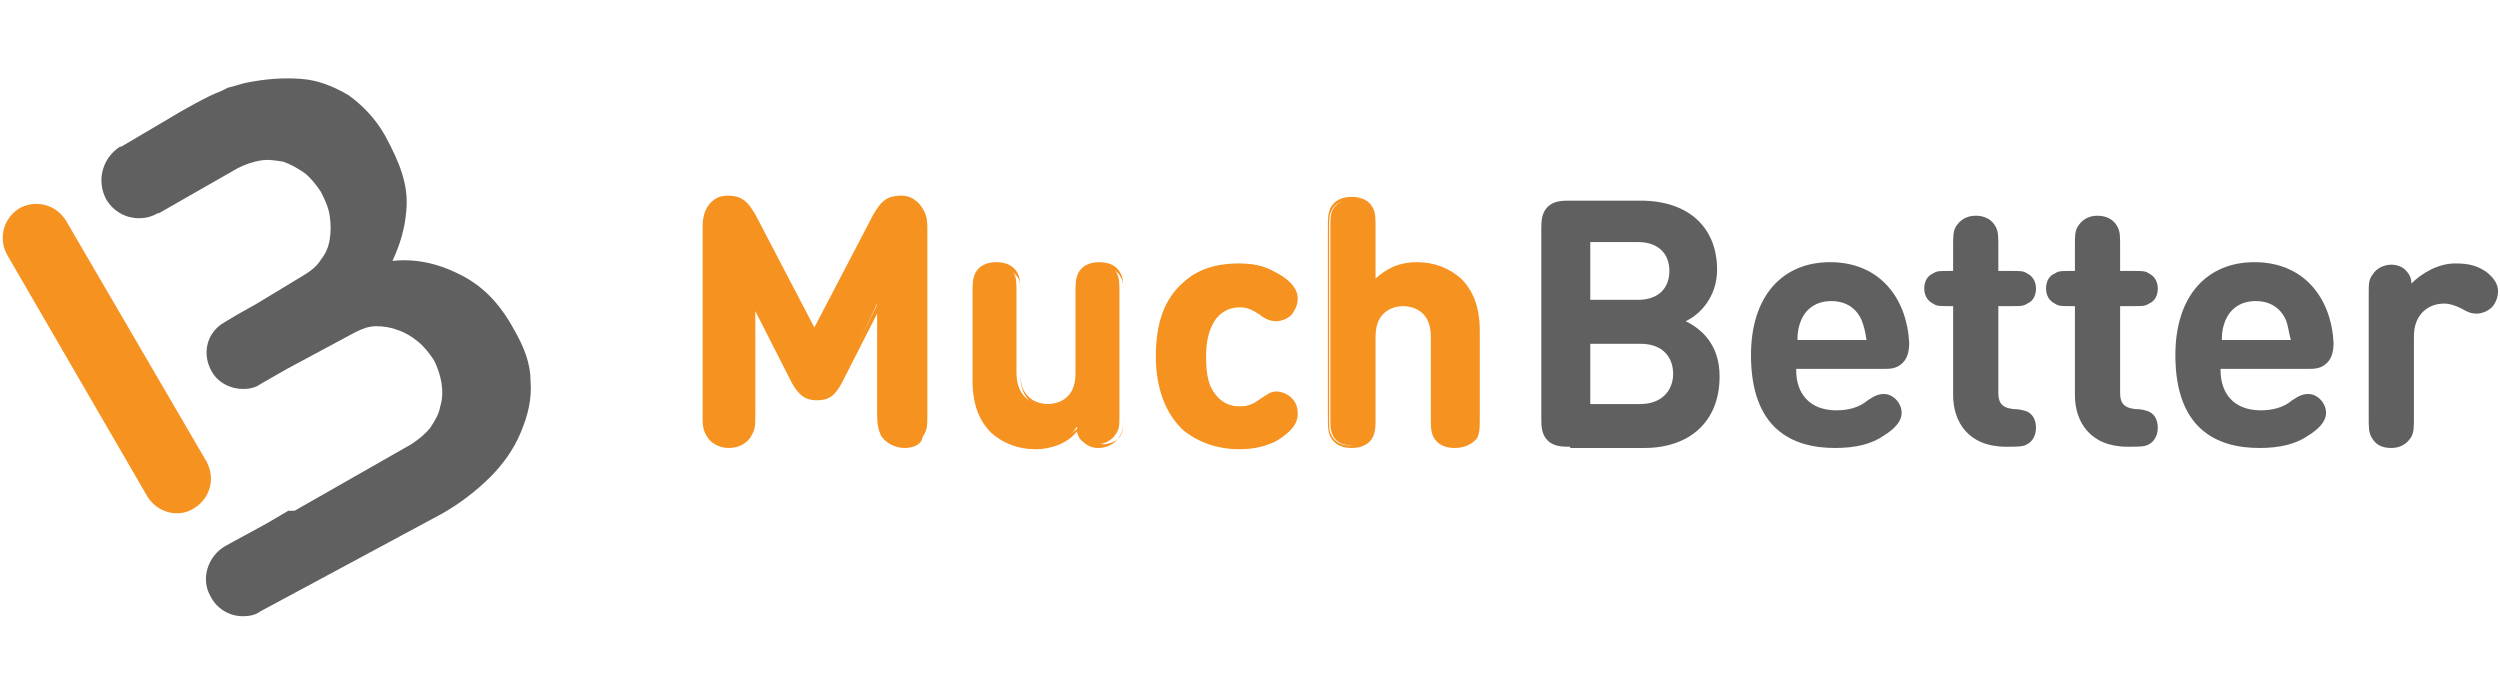 <?xml version="1.0" encoding="UTF-8" standalone="no"?> <svg xmlns:dc="http://purl.org/dc/elements/1.1/" xmlns:cc="http://creativecommons.org/ns#" xmlns:rdf="http://www.w3.org/1999/02/22-rdf-syntax-ns#" xmlns:svg="http://www.w3.org/2000/svg" xmlns="http://www.w3.org/2000/svg" xmlns:sodipodi="http://sodipodi.sourceforge.net/DTD/sodipodi-0.dtd" xmlns:inkscape="http://www.inkscape.org/namespaces/inkscape" inkscape:version="1.0 (4035a4fb49, 2020-05-01)" height="50" width="180" sodipodi:docname="MuchBetter.svg" xml:space="preserve" viewBox="0 0 180 50" y="0px" x="0px" id="Layer_1" version="1.1"><defs id="defs51"></defs> <style id="style2" type="text/css"> .st0{fill:#F69220;} .st1{fill:#606060;} </style> <g style="stroke-width:1.107" transform="matrix(0.904,0,0,0.904,-0.037,5.587)" id="g900"><path style="stroke-width:1.107" class="st0" d="m 14.1,34.7 c -0.9,0 -1.8,-0.5 -2.3,-1.3 L 0.6,14.1 c -0.7,-1.3 -0.3,-2.9 1,-3.7 1.3,-0.7 2.9,-0.3 3.7,1 l 11.2,19.2 c 0.7,1.3 0.3,2.9 -1,3.7 -0.5,0.3 -0.9,0.4 -1.4,0.4 z" id="path4"></path><path style="stroke-width:1.107" class="st1" d="m 42.3,24.2 c 0,-1.4 -0.5,-2.7 -1.3,-4.1 -1.2,-2.2 -2.6,-3.6 -4.5,-4.5 -1.6,-0.8 -3.4,-1.2 -5.2,-1 0.6,-1.3 1,-2.6 1.1,-4 0.2,-2 -0.5,-3.8 -1.7,-6 C 29.9,3.2 28.9,2.2 27.8,1.4 26.6,0.7 25.4,0.2 24,0.1 22.6,0 21.2,0.1 19.7,0.4 19.2,0.5 18.7,0.7 18.2,0.8 18,0.9 17.8,1 17.6,1.1 16.7,1.4 14.4,2.7 13.6,3.2 L 9.7,5.5 H 9.6 C 8.2,6.4 7.7,8.2 8.5,9.7 c 0.6,1 1.6,1.5 2.6,1.5 0.5,0 1,-0.1 1.5,-0.4 h 0.1 L 19,7.2 c 0.6,-0.3 1.2,-0.5 1.8,-0.6 0.6,-0.1 1.2,0 1.8,0.1 0.6,0.2 1.1,0.5 1.7,0.9 0.5,0.4 0.9,0.9 1.3,1.5 0.3,0.6 0.6,1.2 0.7,1.9 0.1,0.7 0.1,1.3 0,1.9 -0.1,0.6 -0.3,1.1 -0.7,1.6 -0.3,0.5 -0.8,0.9 -1.3,1.2 l -3.8,2.3 -1.6,0.9 -1,0.6 c -1.4,0.8 -1.8,2.5 -1,3.9 0.5,0.9 1.5,1.4 2.5,1.4 0.5,0 1,-0.1 1.4,-0.4 l 2.1,-1.2 5.4,-2.9 c 0.6,-0.3 1.1,-0.5 1.7,-0.5 0.6,0 1.2,0.1 1.7,0.3 0.6,0.2 1.1,0.5 1.6,0.9 0.5,0.4 0.9,0.9 1.3,1.5 0.3,0.6 0.5,1.2 0.6,1.8 0.1,0.6 0.1,1.3 -0.1,1.9 -0.1,0.6 -0.4,1.1 -0.8,1.7 -0.4,0.5 -0.9,0.9 -1.5,1.3 l -9.3,5.3 H 23 l -1.7,1 -3.3,1.8 c -1.4,0.8 -2,2.6 -1.2,4 0.5,1 1.5,1.6 2.6,1.6 0.5,0 1,-0.1 1.4,-0.4 l 8,-4.3 6.5,-3.5 c 1.4,-0.8 2.7,-1.8 3.8,-2.9 1.1,-1.1 1.9,-2.3 2.4,-3.5 0.6,-1.4 0.9,-2.7 0.8,-4.1 z" id="path6"></path><g style="stroke-width:1.107" id="g20"> <path style="stroke-width:1.107" class="st1" d="m 125.1,29.4 c -0.6,0 -1.3,0 -1.8,-0.5 -0.5,-0.5 -0.5,-1.2 -0.5,-1.8 v -15 c 0,-0.6 0,-1.3 0.5,-1.8 0.5,-0.5 1.2,-0.5 1.8,-0.5 h 5.6 c 3.9,0 6.1,2.2 6.1,5.5 0,2.2 -1.4,3.6 -2.5,4.1 1.2,0.6 2.7,1.8 2.7,4.4 0,3.7 -2.5,5.7 -6,5.7 h -5.9 z m 1.6,-16.2 v 4.5 h 3.8 c 1.6,0 2.5,-0.9 2.5,-2.3 0,-1.4 -0.9,-2.3 -2.5,-2.3 h -3.8 z m 4,12.8 c 1.7,0 2.6,-1.1 2.6,-2.4 0,-1.3 -0.8,-2.4 -2.6,-2.4 h -4 V 26 Z" id="path8"></path> <path style="stroke-width:1.107" class="st1" d="m 143.1,23.3 c 0,1.9 1.1,3.2 3.2,3.2 0.9,0 1.8,-0.2 2.5,-0.8 0.6,-0.4 0.9,-0.5 1.3,-0.5 0.7,0 1.4,0.7 1.4,1.5 0,0.7 -0.6,1.3 -1.4,1.8 -1,0.7 -2.3,1 -3.9,1 -3.4,0 -6.7,-1.5 -6.7,-7.4 0,-4.7 2.5,-7.4 6.3,-7.4 3.9,0 6.1,2.8 6.3,6.4 0,0.6 -0.1,1.2 -0.5,1.6 -0.5,0.5 -1,0.5 -1.6,0.5 h -6.9 z m 5.2,-4 c -0.4,-0.9 -1.2,-1.5 -2.4,-1.5 -1.2,0 -2,0.6 -2.4,1.5 -0.2,0.5 -0.3,0.9 -0.3,1.6 h 5.5 c -0.1,-0.7 -0.2,-1.1 -0.4,-1.6 z" id="path10"></path> <path style="stroke-width:1.107" class="st1" d="m 155.6,18.2 h -0.4 c -0.7,0 -0.9,0 -1.2,-0.2 -0.4,-0.2 -0.7,-0.6 -0.7,-1.2 0,-0.5 0.2,-1 0.7,-1.2 0.3,-0.2 0.5,-0.2 1.2,-0.2 h 0.4 v -1.9 c 0,-0.9 0,-1.2 0.2,-1.6 0.3,-0.5 0.8,-0.9 1.6,-0.9 0.7,0 1.3,0.3 1.6,0.9 0.2,0.4 0.2,0.7 0.2,1.6 v 1.9 h 1.1 c 0.7,0 0.9,0 1.2,0.2 0.4,0.2 0.7,0.6 0.7,1.2 0,0.5 -0.2,1 -0.7,1.2 -0.3,0.2 -0.5,0.2 -1.2,0.2 h -1.1 v 6.9 c 0,0.7 0.2,1.2 1.2,1.3 0.5,0 0.8,0.1 1.1,0.2 0.4,0.2 0.7,0.6 0.7,1.3 0,0.6 -0.3,1.1 -0.7,1.3 -0.3,0.2 -0.8,0.2 -1.5,0.2 h -0.2 c -3,0 -4.2,-2 -4.2,-4.1 z" id="path12"></path> <path style="stroke-width:1.107" class="st1" d="m 165.3,18.2 h -0.4 c -0.7,0 -0.9,0 -1.2,-0.2 -0.4,-0.2 -0.7,-0.6 -0.7,-1.2 0,-0.5 0.2,-1 0.7,-1.2 0.3,-0.2 0.5,-0.2 1.2,-0.2 h 0.4 v -1.9 c 0,-0.9 0,-1.2 0.2,-1.6 0.3,-0.5 0.8,-0.9 1.6,-0.9 0.7,0 1.3,0.3 1.6,0.9 0.2,0.4 0.2,0.7 0.2,1.6 v 1.9 h 1.1 c 0.7,0 0.9,0 1.2,0.2 0.4,0.2 0.7,0.6 0.7,1.2 0,0.5 -0.2,1 -0.7,1.2 -0.3,0.2 -0.5,0.2 -1.2,0.2 h -1.1 v 6.9 c 0,0.7 0.2,1.2 1.2,1.3 0.5,0 0.8,0.1 1.1,0.2 0.4,0.2 0.7,0.6 0.7,1.3 0,0.6 -0.3,1.1 -0.7,1.3 -0.3,0.2 -0.8,0.2 -1.5,0.2 h -0.2 c -3,0 -4.2,-2 -4.2,-4.1 z" id="path14"></path> <path style="stroke-width:1.107" class="st1" d="m 176.9,23.3 c 0,1.9 1.1,3.2 3.2,3.2 0.9,0 1.8,-0.2 2.5,-0.8 0.6,-0.4 0.9,-0.5 1.3,-0.5 0.7,0 1.4,0.7 1.4,1.5 0,0.7 -0.6,1.3 -1.4,1.8 -1,0.7 -2.3,1 -3.9,1 -3.4,0 -6.7,-1.5 -6.7,-7.4 0,-4.7 2.5,-7.4 6.3,-7.4 3.9,0 6.1,2.8 6.3,6.4 0,0.6 -0.1,1.2 -0.5,1.6 -0.5,0.5 -1,0.5 -1.6,0.5 h -6.9 z m 5.2,-4 c -0.4,-0.9 -1.2,-1.5 -2.4,-1.5 -1.2,0 -2,0.6 -2.4,1.5 -0.2,0.5 -0.3,0.9 -0.3,1.6 h 5.5 c -0.2,-0.7 -0.2,-1.1 -0.4,-1.6 z" id="path16"></path> <path style="stroke-width:1.107" class="st1" d="m 195.6,14.8 c 1.1,0 1.8,0.2 2.5,0.7 0.5,0.4 0.9,0.9 0.9,1.5 0,0.5 -0.2,1 -0.5,1.3 -0.3,0.3 -0.8,0.5 -1.2,0.5 -0.4,0 -0.7,-0.1 -1.2,-0.4 -0.4,-0.2 -0.9,-0.4 -1.4,-0.4 -1.2,0 -2.4,0.8 -2.4,2.6 V 27 c 0,0.9 0,1.2 -0.2,1.6 -0.3,0.5 -0.8,0.9 -1.6,0.9 -0.8,0 -1.3,-0.3 -1.6,-0.9 -0.2,-0.4 -0.2,-0.7 -0.2,-1.6 v -9.7 c 0,-0.9 0,-1.2 0.3,-1.6 0.3,-0.5 0.9,-0.8 1.5,-0.8 0.5,0 0.9,0.2 1.1,0.4 0.3,0.3 0.5,0.6 0.5,1.1 0.8,-0.8 2.1,-1.6 3.5,-1.6 z" id="path18"></path> </g><g style="stroke-width:1.107" id="g46"> <g style="stroke-width:1.107" id="g26"> <path style="stroke-width:1.107" class="st0" d="m 63.3,24.2 -3.2,-6.3 v 8.8 c 0,0.9 0,1.2 -0.3,1.7 -0.3,0.5 -0.9,0.9 -1.7,0.9 -0.8,0 -1.4,-0.4 -1.7,-0.9 -0.2,-0.5 -0.3,-0.8 -0.3,-1.7 V 12 c 0,-0.8 0.1,-1.4 0.6,-1.8 0.3,-0.3 0.8,-0.5 1.3,-0.5 0.5,0 0.8,0.1 1.1,0.3 0.4,0.2 0.7,0.7 1,1.2 l 4.9,9.3 4.9,-9.3 c 0.2,-0.5 0.6,-0.9 1,-1.2 0.3,-0.2 0.7,-0.3 1.1,-0.3 0.5,0 0.9,0.2 1.3,0.5 0.5,0.5 0.6,1 0.6,1.8 v 14.8 c 0,0.9 0,1.2 -0.3,1.7 -0.3,0.5 -0.9,0.9 -1.7,0.9 -0.8,0 -1.4,-0.4 -1.7,-0.9 C 70,28 69.9,27.7 69.9,26.8 V 18 L 67,24.2 c -0.5,0.9 -0.9,1.3 -1.8,1.3 -0.9,0 -1.4,-0.3 -1.9,-1.3 z" id="path22"></path> <path style="stroke-width:1.107" class="st0" d="m 72.1,29.5 c -0.8,0 -1.5,-0.4 -1.8,-1 C 70,28 70,27.7 70,26.8 v -8.2 l -2.9,5.7 c -0.5,0.9 -0.9,1.4 -2,1.4 -1,0 -1.5,-0.5 -2,-1.4 l -2.9,-5.7 v 8.2 c 0,0.9 0,1.2 -0.3,1.7 -0.3,0.6 -1,1 -1.8,1 -0.8,0 -1.5,-0.4 -1.8,-1 C 56,28 56,27.6 56,26.8 V 12 c 0,-0.8 0.1,-1.4 0.6,-2 0.4,-0.4 0.8,-0.6 1.4,-0.6 0.5,0 0.9,0.1 1.2,0.3 0.5,0.3 0.8,0.9 1,1.2 l 4.7,9 4.7,-9 c 0.2,-0.3 0.5,-0.9 1,-1.2 0.3,-0.2 0.7,-0.3 1.2,-0.3 0.6,0 1,0.2 1.4,0.6 0.5,0.5 0.6,1.1 0.6,2 v 14.8 c 0,0.9 0,1.2 -0.3,1.7 0.1,0.6 -0.6,1 -1.4,1 z M 70.3,17.3 v 9.5 c 0,0.9 0,1.2 0.2,1.6 0.3,0.5 0.9,0.8 1.5,0.8 0.7,0 1.2,-0.3 1.5,-0.8 0.2,-0.4 0.2,-0.7 0.2,-1.6 V 12 c 0,-0.8 -0.1,-1.3 -0.5,-1.7 C 72.9,10 72.5,9.8 72,9.8 c -0.4,0 -0.7,0.1 -1.1,0.3 -0.3,0.2 -0.6,0.6 -0.9,1.1 l -5,9.5 -5,-9.5 C 59.7,10.7 59.4,10.3 59.1,10.1 58.8,9.9 58.5,9.8 58,9.8 c -0.5,0 -0.9,0.2 -1.2,0.5 -0.4,0.4 -0.5,1 -0.5,1.7 v 14.8 c 0,0.9 0,1.2 0.2,1.6 0.3,0.5 0.9,0.8 1.5,0.8 0.7,0 1.2,-0.3 1.5,-0.8 C 60,28 60,27.7 60,26.8 v -9.5 l 3.5,6.8 c 0.5,1 0.9,1.3 1.7,1.3 0.8,0 1.2,-0.3 1.7,-1.3 z" id="path24"></path> </g> <g style="stroke-width:1.107" id="g32"> <path style="stroke-width:1.107" class="st0" d="m 82.5,29.4 c -1.4,0 -2.6,-0.5 -3.4,-1.3 -1.2,-1.2 -1.5,-2.5 -1.5,-4.1 v -6.8 c 0,-0.9 0,-1.2 0.2,-1.6 0.3,-0.5 0.8,-0.8 1.5,-0.8 0.7,0 1.3,0.3 1.5,0.8 0.2,0.4 0.2,0.7 0.2,1.6 v 6.3 c 0,1.9 1.2,2.6 2.4,2.6 1.1,0 2.4,-0.6 2.4,-2.6 v -6.3 c 0,-0.9 0,-1.2 0.2,-1.6 0.3,-0.5 0.8,-0.8 1.5,-0.8 0.7,0 1.3,0.3 1.5,0.8 0.2,0.4 0.2,0.7 0.2,1.6 v 9.6 c 0,0.9 0,1.2 -0.3,1.6 -0.3,0.5 -0.9,0.8 -1.5,0.8 -0.5,0 -0.9,-0.2 -1.1,-0.4 -0.3,-0.3 -0.4,-0.6 -0.5,-1 -0.6,1.1 -2,1.6 -3.3,1.6 z" id="path28"></path> <path style="stroke-width:1.107" class="st0" d="m 82.5,29.6 c -1.4,0 -2.6,-0.5 -3.5,-1.3 -1,-1 -1.5,-2.3 -1.5,-4.2 v -6.8 c 0,-0.9 0,-1.2 0.2,-1.7 0.3,-0.6 0.9,-0.9 1.7,-0.9 0.8,0 1.4,0.3 1.7,0.9 0.2,0.4 0.2,0.8 0.2,1.7 v 6.3 c 0,2.2 1.7,2.4 2.2,2.4 0.5,0 2.2,-0.2 2.2,-2.4 v -6.3 c 0,-0.9 0,-1.2 0.2,-1.7 0.3,-0.6 0.9,-0.9 1.7,-0.9 0.8,0 1.4,0.3 1.7,0.9 0.2,0.4 0.2,0.8 0.2,1.7 v 9.6 c 0,0.9 0,1.2 -0.3,1.7 -0.3,0.5 -0.9,0.9 -1.7,0.9 -0.5,0 -0.9,-0.2 -1.2,-0.5 -0.3,-0.2 -0.4,-0.5 -0.5,-0.8 -0.7,0.9 -2,1.4 -3.3,1.4 z M 79.5,15 c -0.7,0 -1.2,0.3 -1.4,0.8 -0.2,0.3 -0.2,0.7 -0.2,1.5 v 6.8 c 0,1.8 0.4,3 1.4,3.9 0.8,0.8 1.9,1.2 3.3,1.2 1.3,0 2.6,-0.5 3.5,-1.5 l 0.2,-0.2 0.1,0.3 c 0.1,0.5 0.2,0.7 0.5,1 0.3,0.2 0.6,0.4 1,0.4 0.6,0 1.2,-0.3 1.4,-0.7 0.2,-0.4 0.2,-0.6 0.2,-1.5 v -9.6 c 0,-0.9 0,-1.2 -0.2,-1.5 -0.2,-0.5 -0.8,-0.8 -1.4,-0.8 -0.6,0 -1.2,0.3 -1.4,0.8 -0.2,0.3 -0.2,0.7 -0.2,1.5 v 6.3 c 0,2 -1.3,2.7 -2.5,2.7 -1.2,0 -2.5,-0.7 -2.5,-2.7 v -6.3 c 0,-0.9 0,-1.2 -0.2,-1.5 -0.5,-0.6 -1,-0.9 -1.6,-0.9 z" id="path30"></path> </g> <g style="stroke-width:1.107" id="g38"> <path style="stroke-width:1.107" class="st0" d="m 101.6,15.5 c 0.8,0.4 1.7,1.1 1.7,2 0,0.5 -0.2,0.8 -0.5,1.2 -0.2,0.3 -0.7,0.5 -1.1,0.5 -0.4,0 -0.7,-0.1 -1.2,-0.5 -0.6,-0.4 -1,-0.6 -1.7,-0.6 -0.8,0 -1.5,0.3 -2,0.9 -0.5,0.7 -0.8,1.6 -0.8,3.1 0,1.5 0.2,2.5 0.8,3.2 0.5,0.6 1.2,0.9 2,0.9 0.7,0 1.1,-0.2 1.7,-0.6 0.5,-0.4 0.8,-0.5 1.2,-0.5 0.4,0 0.8,0.2 1.1,0.5 0.3,0.3 0.5,0.7 0.5,1.2 0,0.9 -0.9,1.6 -1.7,2 -0.8,0.5 -1.7,0.7 -2.8,0.7 -2.8,0 -6.4,-1.5 -6.4,-7.3 0,-5.8 3.5,-7.3 6.4,-7.3 1.1,-0.1 1.9,0.1 2.8,0.6 z" id="path34"></path> <path style="stroke-width:1.107" class="st0" d="m 98.7,29.6 c -1.2,0 -2.9,-0.3 -4.4,-1.5 -1.4,-1.3 -2.2,-3.3 -2.2,-5.9 0,-2.7 0.7,-4.6 2.2,-5.9 1.4,-1.3 3.2,-1.5 4.4,-1.5 1.1,0 2,0.2 2.9,0.7 0.8,0.4 1.8,1.1 1.8,2.1 0,0.5 -0.2,0.9 -0.5,1.3 -0.3,0.3 -0.8,0.5 -1.2,0.5 -0.4,0 -0.8,-0.1 -1.3,-0.5 -0.6,-0.4 -1,-0.6 -1.6,-0.6 -0.8,0 -1.4,0.3 -1.9,0.9 -0.5,0.7 -0.8,1.6 -0.8,3 0,1.5 0.2,2.4 0.8,3.1 0.5,0.6 1.1,0.9 1.9,0.9 0.6,0 1.1,-0.2 1.6,-0.6 0.5,-0.3 0.8,-0.6 1.3,-0.6 0.4,0 0.9,0.2 1.2,0.5 0.4,0.4 0.5,0.8 0.5,1.3 0,0.8 -0.6,1.5 -1.8,2.2 -0.9,0.4 -1.7,0.6 -2.9,0.6 z M 98.8,15 c -1.9,0 -6.2,0.7 -6.2,7.1 0,6.5 4.3,7.2 6.2,7.2 1.1,0 1.9,-0.2 2.7,-0.7 1.1,-0.6 1.6,-1.2 1.6,-1.9 0,-0.4 -0.2,-0.7 -0.5,-1.1 -0.2,-0.2 -0.6,-0.4 -1,-0.4 -0.4,0 -0.7,0.1 -1.1,0.5 -0.6,0.5 -1.1,0.6 -1.8,0.6 -0.9,0 -1.6,-0.3 -2.1,-1 -0.6,-0.7 -0.8,-1.7 -0.8,-3.2 0,-1.5 0.3,-2.5 0.8,-3.2 0.5,-0.6 1.2,-1 2.1,-1 0.8,0 1.2,0.2 1.8,0.6 0.5,0.3 0.8,0.5 1.1,0.5 0.4,0 0.7,-0.2 1,-0.4 0.3,-0.3 0.5,-0.7 0.5,-1.1 0,-0.9 -1,-1.6 -1.6,-1.9 v 0 C 100.7,15.2 99.9,15 98.8,15 Z" id="path36"></path> </g> <g style="stroke-width:1.107" id="g44"> <path style="stroke-width:1.107" class="st0" d="m 117.4,28.5 c -0.3,0.5 -0.8,0.8 -1.5,0.8 -0.7,0 -1.3,-0.3 -1.5,-0.8 -0.2,-0.4 -0.2,-0.7 -0.2,-1.6 v -6.3 c 0,-1.9 -1.2,-2.6 -2.4,-2.6 -1.2,0 -2.4,0.6 -2.4,2.6 v 6.3 c 0,0.9 0,1.2 -0.2,1.6 -0.3,0.5 -0.8,0.8 -1.5,0.8 -0.7,0 -1.3,-0.3 -1.5,-0.8 C 106,28.1 106,27.8 106,26.9 V 12.1 c 0,-0.9 0,-1.2 0.2,-1.6 0.3,-0.5 0.8,-0.8 1.5,-0.8 0.7,0 1.3,0.3 1.5,0.8 0.2,0.4 0.2,0.7 0.2,1.6 v 4.2 c 0.9,-0.9 1.9,-1.5 3.5,-1.5 1.4,0 2.6,0.5 3.4,1.3 1.2,1.2 1.5,2.5 1.5,4.1 V 27 c -0.1,0.8 -0.2,1.1 -0.4,1.5 z" id="path40"></path> <path style="stroke-width:1.107" class="st0" d="m 115.9,29.5 c -0.8,0 -1.4,-0.3 -1.7,-0.9 C 114,28.2 114,27.8 114,26.9 v -6.3 c 0,-2.2 -1.7,-2.4 -2.2,-2.4 -0.5,0 -2.2,0.2 -2.2,2.4 v 6.3 c 0,0.9 0,1.2 -0.2,1.7 -0.3,0.6 -0.9,0.9 -1.7,0.9 -0.8,0 -1.4,-0.3 -1.7,-0.9 -0.2,-0.4 -0.2,-0.8 -0.2,-1.7 V 12.1 c 0,-0.9 0,-1.2 0.2,-1.7 0.3,-0.6 0.9,-0.9 1.7,-0.9 0.8,0 1.4,0.3 1.7,0.9 0.2,0.4 0.2,0.8 0.2,1.7 V 16 c 1,-0.9 2,-1.3 3.3,-1.3 1.4,0 2.6,0.5 3.5,1.3 1,1 1.5,2.3 1.5,4.2 V 27 c 0,0.9 0,1.2 -0.2,1.7 -0.4,0.5 -1,0.8 -1.8,0.8 z m -4.1,-11.6 c 1.2,0 2.5,0.7 2.5,2.7 v 6.3 c 0,0.9 0,1.2 0.2,1.5 0.2,0.5 0.8,0.8 1.4,0.8 0.6,0 1.2,-0.3 1.4,-0.8 v 0 c 0.2,-0.3 0.2,-0.7 0.2,-1.5 v -6.8 c 0,-1.8 -0.4,-3 -1.4,-3.9 -0.8,-0.8 -1.9,-1.2 -3.3,-1.2 -1.4,0 -2.4,0.4 -3.4,1.4 l -0.3,0.3 v -4.6 c 0,-0.9 0,-1.2 -0.2,-1.5 -0.2,-0.5 -0.8,-0.8 -1.4,-0.8 -0.7,0 -1.2,0.3 -1.4,0.8 -0.2,0.3 -0.2,0.7 -0.2,1.5 V 27 c 0,0.9 0,1.2 0.2,1.5 0.2,0.5 0.8,0.8 1.4,0.8 0.6,0 1.2,-0.3 1.4,-0.8 0.2,-0.3 0.2,-0.7 0.2,-1.5 v -6.3 c 0.1,-2.1 1.4,-2.8 2.7,-2.8 z" id="path42"></path> </g> </g></g> </svg> 